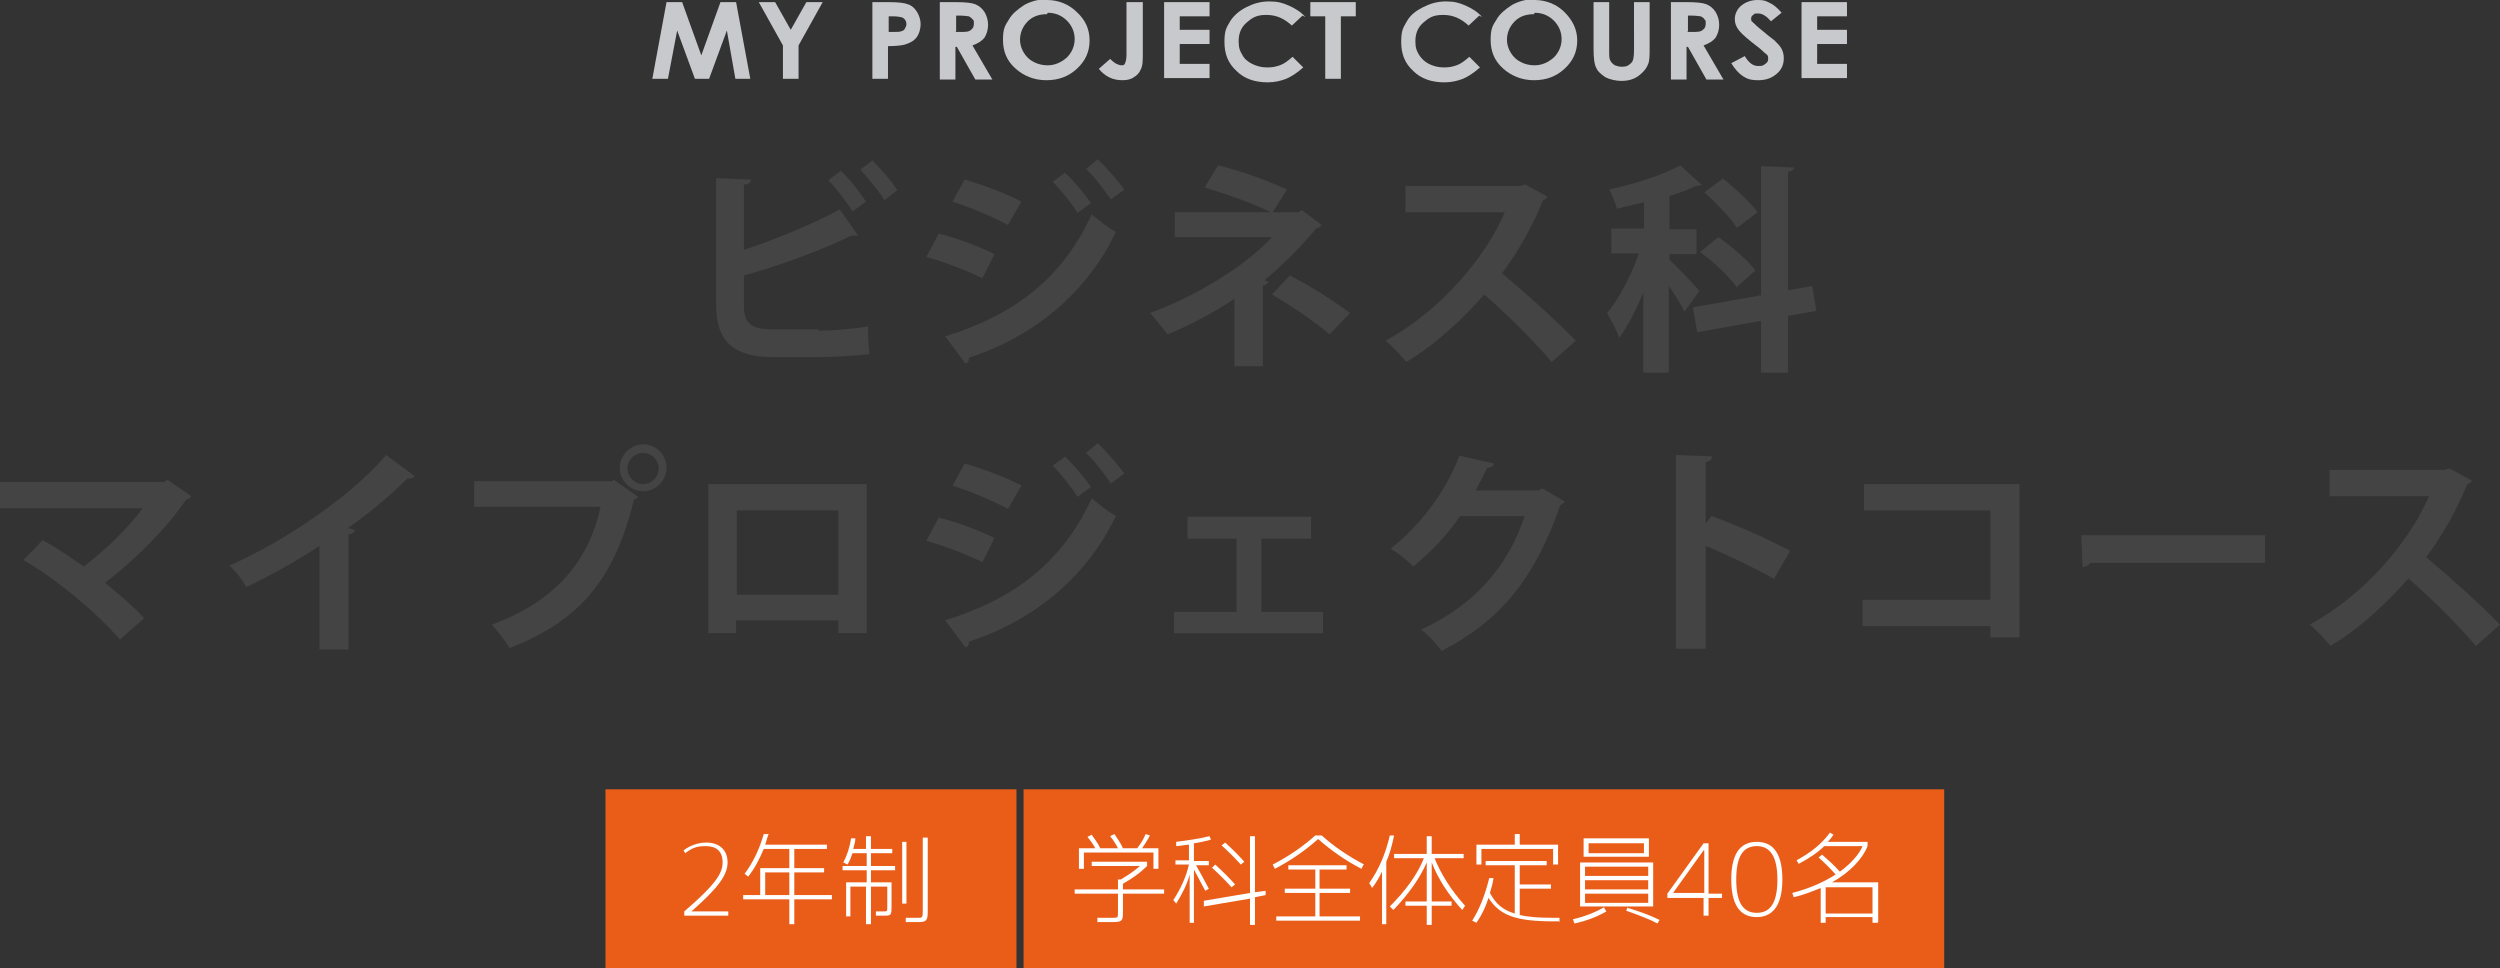 <?xml version="1.0" encoding="UTF-8"?>
<svg xmlns="http://www.w3.org/2000/svg" width="352.2" height="136.4" version="1.1" viewBox="0 0 352.2 136.4">
  <rect x="0" y="0" width="352.2" height="136.4" fill="#333333" stroke="none"/>
  <!-- Generator: Adobe Illustrator 28.7.5, SVG Export Plug-In . SVG Version: 1.2.0 Build 176)  -->
  <g>
    <g id="base">
      <rect x="144.2" y="111.2" width="129.7" height="25.2" fill="#ea5d19"/>
      <rect x="85.3" y="111.2" width="57.9" height="25.2" fill="#ea5d19"/>
    </g>
    <g id="moji">
      <g>
        <path d="M93.9.3h2.2l2.7,7.5,2.7-7.5h2.2l2,10.8h-2.1l-1.2-6.8-2.5,6.8h-2l-2.5-6.8-1.3,6.8h-2.2l2-10.8Z" fill="#c8c9cc"/>
        <path d="M106.8.3h2.4l2.2,3.9,2.2-3.9h2.3l-3.4,6.1v4.7h-2.2v-4.7l-3.4-6.1Z" fill="#c8c9cc"/>
        <path d="M122.9.3h2.3c1.3,0,2.2.1,2.7.3.6.2,1,.6,1.3,1.1.3.5.5,1.1.5,1.7s-.2,1.4-.6,1.9-1,.8-1.7,1c-.4.1-1.2.2-2.3.2v4.6h-2.2V.3ZM125.1,4.5h.7c.6,0,.9,0,1.2-.1s.4-.2.5-.4c.1-.2.2-.4.2-.6,0-.4-.2-.7-.5-.9-.3-.1-.7-.2-1.4-.2h-.6v2.2Z" fill="#c8c9cc"/>
        <path d="M132.4.3h2.3c1.3,0,2.2.1,2.7.3.5.2,1,.6,1.3,1.1.3.5.5,1.1.5,1.8s-.2,1.3-.5,1.8c-.4.5-.9.8-1.7,1.1l2.8,4.8h-2.4l-2.6-4.6h-.2v4.6h-2.2V.3ZM134.6,4.5h.7c.7,0,1.2,0,1.5-.3.3-.2.4-.5.4-.9s0-.4-.2-.6-.3-.3-.5-.4c-.2,0-.6-.1-1.2-.1h-.6v2.2Z" fill="#c8c9cc"/>
        <path d="M147.5,0c1.6,0,3.1.6,4.2,1.7,1.2,1.1,1.8,2.4,1.8,4s-.6,2.9-1.8,4-2.6,1.6-4.3,1.6-3.2-.6-4.4-1.7-1.7-2.4-1.7-4,.3-2,.8-2.8c.5-.9,1.3-1.5,2.2-2.1.9-.5,2-.8,3-.8ZM147.5,2c-1.1,0-2,.3-2.7,1-.7.7-1.1,1.6-1.1,2.6s.5,2.1,1.4,2.8c.7.5,1.5.8,2.5.8s1.9-.4,2.7-1.1c.7-.7,1.1-1.6,1.1-2.6s-.4-1.9-1.1-2.6c-.7-.7-1.6-1.1-2.7-1.1Z" fill="#c8c9cc"/>
        <path d="M158.8.3h2.2v7.1c0,1.1,0,1.9-.3,2.4-.2.5-.5.8-1,1.1-.4.3-1,.4-1.6.4-1.3,0-2.4-.5-3.3-1.6l1.6-1.4c.4.4.7.6.9.7.2.1.5.2.7.2s.4,0,.5-.3c.1-.2.2-.6.2-1.2V.3Z" fill="#c8c9cc"/>
        <path d="M164,.3h6.4v2h-4.2v1.9h4.2v2h-4.2v2.8h4.2v2h-6.4V.3Z" fill="#c8c9cc"/>
        <path d="M183.5,2.2l-1.5,1.4c-1.1-1-2.2-1.5-3.6-1.5s-2,.4-2.8,1.1c-.8.7-1.1,1.6-1.1,2.6s.2,1.4.5,1.9c.3.6.8,1,1.4,1.3.6.3,1.3.5,2.1.5s1.2-.1,1.8-.3,1.1-.6,1.8-1.2l1.5,1.5c-.9.8-1.7,1.3-2.4,1.6-.8.3-1.6.5-2.6.5-1.8,0-3.3-.5-4.4-1.6-1.2-1.1-1.7-2.4-1.7-4.1s.3-2,.8-2.9c.5-.8,1.3-1.5,2.3-2,1-.5,2-.8,3.2-.8s1.9.2,2.8.6c.9.4,1.7.9,2.3,1.6Z" fill="#c8c9cc"/>
        <path d="M184.6.3h6.4v2h-2.1v8.8h-2.2V2.3h-2.1V.3Z" fill="#c8c9cc"/>
        <path d="M208.4,2.2l-1.5,1.4c-1.1-1-2.2-1.5-3.6-1.5s-2,.4-2.8,1.1c-.8.7-1.1,1.6-1.1,2.6s.2,1.4.5,1.9.8,1,1.4,1.3c.6.3,1.3.5,2.1.5s1.2-.1,1.8-.3,1.1-.6,1.8-1.2l1.5,1.5c-.9.8-1.7,1.3-2.4,1.6-.8.3-1.6.5-2.6.5-1.8,0-3.3-.5-4.4-1.6-1.2-1.1-1.7-2.4-1.7-4.1s.3-2,.8-2.9,1.3-1.5,2.3-2c1-.5,2-.8,3.2-.8s1.9.2,2.8.6c.9.4,1.7.9,2.3,1.6Z" fill="#c8c9cc"/>
        <path d="M216.2,0c1.6,0,3.1.6,4.2,1.7s1.8,2.4,1.8,4-.6,2.9-1.8,4-2.6,1.6-4.3,1.6-3.2-.6-4.4-1.7c-1.2-1.1-1.7-2.4-1.7-4s.3-2,.8-2.8c.5-.9,1.3-1.5,2.2-2.1.9-.5,2-.8,3-.8ZM216.1,2c-1.1,0-2,.3-2.7,1s-1.1,1.6-1.1,2.6.5,2.1,1.4,2.8c.7.5,1.5.8,2.5.8s1.9-.4,2.7-1.1c.7-.7,1.1-1.6,1.1-2.6s-.4-1.9-1.1-2.6c-.7-.7-1.6-1.1-2.7-1.1Z" fill="#c8c9cc"/>
        <path d="M224.5.3h2.2v7c0,.6,0,1,.2,1.3.1.2.3.4.6.6.3.1.6.2.9.2s.7,0,1-.2c.3-.2.5-.4.6-.6s.2-.7.2-1.5V.3h2.2v6.4c0,1.1,0,1.8-.2,2.3s-.4.8-.8,1.2-.8.7-1.3.9c-.5.2-1,.3-1.7.3s-1.6-.2-2.2-.5c-.6-.4-1.1-.8-1.3-1.3-.3-.5-.4-1.5-.4-2.7V.3Z" fill="#c8c9cc"/>
        <path d="M235.4.3h2.3c1.3,0,2.2.1,2.7.3.5.2,1,.6,1.3,1.1s.5,1.1.5,1.8-.2,1.3-.5,1.8c-.4.5-.9.8-1.7,1.1l2.8,4.8h-2.4l-2.6-4.6h-.2v4.6h-2.2V.3ZM237.7,4.5h.7c.7,0,1.2,0,1.5-.3.3-.2.4-.5.4-.9s0-.4-.2-.6c-.1-.2-.3-.3-.5-.4-.2,0-.6-.1-1.2-.1h-.6v2.2Z" fill="#c8c9cc"/>
        <path d="M251.1,1.7l-1.6,1.3c-.6-.7-1.2-1.1-1.8-1.1s-.5,0-.7.2c-.2.1-.3.3-.3.5s0,.4.2.5c.2.2.7.7,1.6,1.4.8.7,1.4,1.1,1.5,1.2.4.4.8.8,1,1.2.2.4.3.8.3,1.3,0,.9-.3,1.6-1,2.2s-1.5.9-2.6.9-1.6-.2-2.2-.6-1.1-1-1.6-1.8l1.9-1c.6,1,1.2,1.4,1.9,1.4s.7-.1,1-.3.4-.4.4-.7,0-.5-.3-.7-.6-.6-1.3-1.1c-1.3-1-2.1-1.7-2.5-2.2-.4-.5-.6-1-.6-1.6,0-.7.3-1.4.9-1.9.6-.5,1.4-.8,2.3-.8s1.1.1,1.7.4c.5.2,1.1.7,1.7,1.4Z" fill="#c8c9cc"/>
        <path d="M253.8.3h6.4v2h-4.2v1.9h4.2v2h-4.2v2.8h4.2v2h-6.4V.3Z" fill="#c8c9cc"/>
      </g>
      <g>
        <path d="M115.4,46.6c1.6,0,5.1-.3,6.9-.6,0,1.3,0,2.6.2,3.9-1.7.2-5.1.4-6.7.4h-7c-5.4,0-7.9-2.2-7.9-7.2v-18l4.9.2c0,.4-.3.7-1,.7v9.2c4-1.3,9.9-3.7,13.5-5.7l2.6,3.7c-.1,0-.3,0-.5,0s-.3,0-.5,0c-2.9,1.5-9.8,4.2-15.1,5.6v4.2c0,2.6,1.1,3.4,4,3.4h6.5ZM118.5,24.1c1.2,1.1,2.7,3.1,3.5,4.3l-1.9,1.4c-.7-1.2-2.3-3.3-3.4-4.4l1.7-1.3ZM122.9,22.6c1.2,1.2,2.8,3,3.5,4.2l-1.8,1.4c-.7-1.2-2.4-3.2-3.4-4.3l1.7-1.3Z" fill="#444"/>
        <path d="M132.2,32.9c2.8.7,5.9,1.9,7.9,2.9l-1.7,3.4c-2-1-5.3-2.3-7.9-3l1.7-3.2ZM133.1,47.4c9.5-2.9,16.5-8,20.7-17.2.8.7,2.5,2,3.4,2.5-4.2,8.8-11.8,14.8-20.7,17.7,0,.3,0,.7-.5.8l-2.9-3.9ZM135.9,25.3c2.8.8,5.9,2,8,3.1l-1.9,3.3c-2.2-1.2-5.1-2.4-7.8-3.3l1.7-3.1ZM150,24.3c1.2,1.1,2.8,3,3.7,4.3l-1.9,1.4c-.7-1.2-2.4-3.3-3.5-4.4l1.8-1.3ZM154.7,22.5c1.2,1.1,2.8,3,3.7,4.2l-1.9,1.4c-.8-1.2-2.4-3.3-3.5-4.3l1.7-1.4Z" fill="#444"/>
        <path d="M183.4,29.6l2.8,2.1c-.2.2-.4.4-.8.5-1.9,2.3-4.7,5.2-7.3,7.3l.6.2c-.1.2-.3.5-.8.5v11.4h-4v-9.5c-2.7,1.8-6.4,3.8-9.4,5-.2-.2-2.2-2.8-2.5-3,5.9-2.1,13.4-6.5,17.2-10.7h-13.7v-3.5h13.5c-2.5-1.3-6.4-2.6-9.3-3.5l1.9-3.1c3,.7,6.9,2.1,9.7,3.4l-2,3.2h3.6l.5-.3ZM187.3,47.1c-2-1.7-5.3-4-8.1-5.6l2.5-2.7c3.1,1.6,6.2,3.6,8.5,5.3l-2.9,3Z" fill="#444"/>
        <path d="M218,27.7c0,.2-.3.4-.6.5-1.7,4-3.3,6.9-5.8,10.3,3,2.5,7.6,6.6,10.4,9.5l-3.4,3c-2.4-2.9-6.9-7.3-9.5-9.5-2.9,3.3-6.9,7.1-11,9.5-.6-.8-2-2.3-2.9-3,7.7-4.2,14-11.6,16.8-18.1h-14v-3.7h16.2l.7-.2,3.1,1.7Z" fill="#444"/>
        <path d="M235.1,36.5c.9.8,3.7,3.7,4.3,4.5l-2.1,2.9c-.4-.9-1.3-2.3-2.2-3.6v12.2h-3.6v-11.3c-1,2.5-2.2,4.8-3.4,6.4-.3-1.1-1.2-2.6-1.7-3.5,1.7-2,3.4-5.3,4.5-8.4h-3.9v-3.5h4.6v-3.7c-1.3.3-2.6.6-3.8.9-.2-.7-.7-2-1.1-2.7,3.7-.8,7.7-2.1,10-3.4l3,2.7c-.2.2-.4.2-.8.2-1,.5-2.3,1-3.7,1.4v4.7h3.8v3.5h-3.8v.9ZM255.9,43.8l-4,.7v8h-3.8v-7.3l-9,1.6-.6-3.5,9.6-1.7v-18.2l4.6.2c0,.3-.2.5-.8.6v16.7l3.4-.6.6,3.5ZM244.6,40.4c-1-1.5-3.2-3.5-5.1-4.9l2.6-2.1c1.8,1.3,4.2,3.3,5.2,4.7l-2.7,2.4ZM242.8,25.2c1.7,1.4,3.8,3.3,4.8,4.7l-2.9,2.2c-.9-1.4-2.9-3.5-4.6-5l2.7-2Z" fill="#444"/>
        <path d="M26.9,69.9c0,.2-.3.4-.7.5-2.6,3.9-7.2,8.5-11.4,11.7,1.8,1.5,4.2,3.5,5.5,5l-3.4,3c-3.4-3.9-8.9-8.5-13.6-11.2l2.7-2.8c1.9,1,3.9,2.4,5.8,3.7,3.2-2.4,6.4-5.6,8.3-8.2H0v-3.7h23.1l.5-.3,3.2,2.2Z" fill="#444"/>
        <path d="M58.4,67.1c-.2.2-.5.4-1,.3-2.4,2.4-5.4,4.9-8.4,7,.3,0,.7.2,1,.3,0,.3-.4.5-.9.6v16.2h-4.1v-14.6c-2.8,1.9-6.9,4.2-10.3,5.8-.5-.9-1.5-2.3-2.4-3,8.1-3.6,17.4-10,22.1-15.6l3.9,2.9Z" fill="#444"/>
        <path d="M66.8,67.8h19.4l.3-.2,3.4,2.4c-.2.2-.3.3-.6.4-2.8,11.6-8,17.2-17.5,20.9-.6-1-1.7-2.4-2.5-3.3,8.4-3.1,13.6-8.5,15.3-16.6h-17.8v-3.8ZM90.6,62.6c1.9,0,3.3,1.5,3.3,3.3s-1.5,3.3-3.3,3.3-3.3-1.5-3.3-3.3,1.6-3.3,3.3-3.3ZM92.8,66c0-1.2-1-2.2-2.2-2.2s-2.2,1-2.2,2.2,1,2.2,2.2,2.2,2.2-1,2.2-2.2Z" fill="#444"/>
        <path d="M122.1,68.3v20.9h-4v-1.8h-14.4v1.8h-3.9v-21h22.2ZM118.1,83.8v-11.9h-14.3v11.9h14.3Z" fill="#444"/>
        <path d="M132.2,72.9c2.8.7,5.9,1.9,7.9,2.9l-1.7,3.4c-2-1-5.3-2.3-7.9-3l1.7-3.2ZM133.1,87.4c9.5-2.9,16.5-8,20.7-17.2.8.7,2.5,2,3.4,2.5-4.2,8.8-11.8,14.8-20.7,17.7,0,.3,0,.7-.5.8l-2.9-3.9ZM135.9,65.3c2.8.8,5.9,2,8,3.1l-1.9,3.3c-2.2-1.2-5.1-2.4-7.8-3.3l1.7-3.1ZM150,64.3c1.2,1.1,2.8,3,3.7,4.3l-1.9,1.4c-.7-1.2-2.4-3.3-3.5-4.4l1.8-1.3ZM154.7,62.5c1.2,1.1,2.8,3,3.7,4.2l-1.9,1.4c-.8-1.2-2.4-3.3-3.5-4.3l1.7-1.4Z" fill="#444"/>
        <path d="M184.7,72.8v3.1h-7v10.3h8.7v3h-21v-3h8.8v-10.3h-6.9v-3.1h17.4Z" fill="#444"/>
        <path d="M220.5,70.6c-.1.2-.4.4-.7.6-3.5,10.1-8.3,16.2-16.7,20.5-.7-.9-1.8-2.2-2.9-3,7.8-3.6,12.3-9.1,14.6-16h-9.1c-1.6,2.4-4.1,5.1-6.6,7.1-.7-.7-2.1-1.9-3.2-2.5,4-3.1,7.8-8,9.7-13.1l4.9,1.1c-.1.4-.5.6-1,.6-.5,1.1-1.1,2.2-1.6,3.2h8.8l.6-.3,3.2,1.9Z" fill="#444"/>
        <path d="M250,81.6c-2.6-1.5-6.6-3.4-9.7-4.7v14.5h-4.2v-27.3l5.1.2c0,.4-.3.7-.9.8v8.7l.8-1.1c3.4,1.2,8.1,3.3,11.1,4.9l-2.2,3.8Z" fill="#444"/>
        <path d="M284.5,68.3v21.5h-4.1v-1.6h-18v-3.7h18v-12.6h-17.8v-3.7h21.9Z" fill="#444"/>
        <path d="M293.2,75.4h25.9v3.9h-24.6c-.2.3-.6.5-1.1.6l-.2-4.5Z" fill="#444"/>
        <path d="M348.2,67.7c0,.2-.3.4-.6.5-1.7,4-3.3,6.9-5.8,10.3,3,2.5,7.6,6.6,10.4,9.5l-3.4,3c-2.4-2.9-6.9-7.3-9.5-9.5-2.9,3.3-6.9,7.1-11,9.5-.6-.8-2-2.3-2.9-3,7.7-4.2,14-11.6,16.8-18.1h-14v-3.7h16.2l.7-.2,3.1,1.7Z" fill="#444"/>
      </g>
      <g>
        <path d="M153.8,121.4h7.8v.6c-1,1-2,1.7-3.4,2.5v.8h5.8v.6h-5.8v2.6c0,1.2-.1,1.4-1.4,1.4s-1.2,0-2.2,0v-.6c.9,0,1.7,0,2.1,0,.8,0,.8,0,.8-.8v-2.6h-6.1v-.6h6.1v-1.4h.4c1-.6,1.9-1.2,2.7-1.9h-6.8v-.6ZM152.7,120.1v2.3h-.7v-2.9h2.3c-.3-.6-.7-1.1-1.1-1.6l.6-.3c.4.6.9,1.2,1.2,1.9h2.5c-.3-.6-.7-1.2-1.1-1.7l.6-.3c.4.6.9,1.3,1.2,2h2c.5-.6.9-1.3,1.2-2l.6.2c-.3.6-.7,1.2-1.1,1.8h2.3v2.9h-.7v-2.3h-10.1Z" fill="#fff"/>
        <path d="M167.5,121.4v-2.4c-.6,0-1.2.2-1.8.2v-.6c1.5-.2,3.1-.4,4.7-.8l.2.5c-.8.2-1.6.4-2.4.5v2.5h2.1v.6h-1.8c.7,1.2,1.3,2.4,1.8,3.3l-.5.3c-.5-.9-1-1.9-1.6-3v7.5h-.6v-6.8c-.4,1.5-1.1,2.8-1.9,4.1l-.4-.5c1.1-1.7,1.8-3.3,2.2-5h-1.9v-.6h2ZM169.6,127.5v-.6c0,0,6.5-1.1,6.5-1.1v-8h.7v7.9l1.5-.2v.6c0,0-1.5.3-1.5.3v3.9h-.7v-3.7l-6.5,1.1ZM170.7,122.3l.5-.5c1.1,1,2,1.9,2.8,2.8l-.5.4c-.8-.9-1.7-1.8-2.8-2.8ZM172.1,119.1l.5-.4c1,.9,1.9,1.8,2.7,2.7l-.5.4c-.8-.9-1.7-1.8-2.7-2.7Z" fill="#fff"/>
        <path d="M192.1,121.8l-.3.6c-2.3-1.2-4.3-2.6-6.1-4.2-1.8,1.6-3.8,3-6.1,4.2l-.3-.6c2.3-1.2,4.2-2.5,6-4.1h.9c1.8,1.6,3.7,2.9,6,4.1ZM191.6,129.1v.6h-11.8v-.6h5.5v-3.3h-4.3v-.6h4.3v-2.7h-3.8v-.6h8.2v.6h-3.8v2.7h4.3v.6h-4.3v3.3h5.5Z" fill="#fff"/>
        <path d="M195.4,130.2h-.7v-7.4c-.4.8-.9,1.7-1.4,2.3l-.4-.7c1.3-1.8,2.3-4.1,2.9-6.7h.6c-.3,1.4-.6,2.6-1.1,3.7v8.8ZM206.2,120.9h-4.1c.9,2.2,2.3,4.5,4.3,6.7l-.4.6c-2-2.2-3.4-4.4-4.3-6.7v5.5h2.8v.6h-2.8v2.7h-.7v-2.7h-3v-.6h3v-5.5c-1,2.3-2.6,4.5-4.7,6.7l-.5-.5c2.2-2.2,3.9-4.5,4.8-6.8h-4.2v-.6h4.6v-2.5h.7v2.5h4.5v.6Z" fill="#fff"/>
        <path d="M219.8,129.8h-.9c-5.3,0-7.6-.8-9.2-3.3-.4,1.3-1,2.5-1.7,3.5l-.6-.3c1.1-1.7,1.9-3.9,2.4-6h.6c-.1.8-.3,1.4-.5,2.1.8,1.5,1.8,2.4,3.5,2.9v-6.8h-4.1v-.6h8.6v.6h-3.8v2.7h4.4v.6h-4.4v3.7c1.2.3,2.7.4,4.7.4h.9v.6ZM214.1,119h5.4v2.8h-.7v-2.2h-10.1v2.2h-.7v-2.8h5.4v-1.5h.7v1.5Z" fill="#fff"/>
        <path d="M226,127.9l.3.5c-1,.6-2.6,1.3-4.5,1.7l-.2-.6c1.8-.4,3.4-1.1,4.4-1.7ZM222.6,127.7v-6.2h10.3v6.2h-10.3ZM223.1,120.7v-2.6h9.2v2.6h-9.2ZM232.2,123.4v-1.3h-8.9v1.3h8.9ZM223.3,125.3h8.9v-1.3h-8.9v1.3ZM223.3,127.2h8.9v-1.3h-8.9v1.3ZM231.6,120.2v-1.4h-7.8v1.4h7.8ZM229.3,127.9c1.7.5,3.3,1.1,4.5,1.7l-.3.5c-1.1-.6-2.7-1.2-4.4-1.8l.2-.5Z" fill="#fff"/>
        <path d="M242.6,125.9v.6h-1.9v2.5h-.7v-2.5h-5.1v-.6l5.1-7.1h.7v7.1h1.9ZM240,119.8h0l-4.3,6h0s4.4,0,4.4,0v-6Z" fill="#fff"/>
        <path d="M251.1,123.9c0,4.1-1.7,5.3-3.6,5.3s-3.6-1.1-3.6-5.3,1.7-5.3,3.6-5.3,3.6,1.1,3.6,5.3ZM250.4,123.9c0-3.2-1-4.7-2.9-4.7s-2.9,1.4-2.9,4.7,1,4.7,2.9,4.7,2.9-1.4,2.9-4.7Z" fill="#fff"/>
        <path d="M264.5,130h-.7v-.8h-6.6v.8h-.7v-4.9c-1.2.5-2.5,1-3.8,1.3l-.2-.6c2.3-.6,4.4-1.5,6.1-2.6-.7-.8-1.6-1.7-2.4-2.4l.5-.4c.8.7,1.8,1.6,2.5,2.4,1.5-1.1,2.7-2.4,3.2-3.6h-5.4c-.9.9-2.1,1.7-3.6,2.5l-.3-.5c2.2-1.2,3.6-2.4,4.7-3.9l.5.3c-.2.3-.5.7-.8,1h5.6v.6c-.7,1.8-2.5,3.7-5,5.1h6.5v5.6ZM257.2,128.7h6.6v-3.7h-6.6v3.7Z" fill="#fff"/>
      </g>
      <g>
        <path d="M96.6,120.3l-.3-.5c.9-.7,2.1-1.1,3.2-1.1,1.9,0,3,1.1,3,2.8s-1.2,3.5-5.1,6.9h0s5.2,0,5.2,0v.6h-6.2v-.6c4.3-3.7,5.4-5.3,5.4-6.9s-.9-2.3-2.4-2.3-2,.4-2.9,1Z" fill="#fff"/>
        <path d="M108.2,117.7c-.1.4-.3.9-.4,1.3h8.7v.6h-4.6v2.7h4.2v.6h-4.2v3.2h5.3v.6h-5.3v3.5h-.7v-3.5h-6.5v-.6h2.4v-3.8h4.1v-2.7h-3.6c-.6,1.4-1.3,2.8-2.2,3.9l-.5-.4c1.2-1.6,2.1-3.5,2.7-5.6h.7ZM107.8,122.9v3.2h3.4v-3.2h-3.4Z" fill="#fff"/>
        <path d="M122.7,122.6v1.7h2.9v3.3c0,1.2,0,1.4-.9,1.4s-.6,0-1.3,0v-.6c.6,0,.9,0,1.1,0,.5,0,.5,0,.5-.8v-2.7h-2.3v5.3h-.7v-5.3h-2.2v4.2h-.6v-4.8h2.9v-1.7h-3.4v-.6h3.4v-1.8h-2c-.2.6-.4,1.1-.7,1.6l-.6-.3c.5-.9.9-2.1,1.1-3.4h.6c0,.6-.2,1-.3,1.5h1.8v-1.8h.7v1.8h3v.6h-3v1.8h3.4v.6h-3.4ZM127.1,118.6h.6v8.7h-.6v-8.7ZM130.7,118v10.4c0,1.3-.2,1.5-1.3,1.5s-.9,0-1.8,0v-.6c.9,0,1.4,0,1.7,0,.6,0,.7,0,.7-.9v-10.4h.7Z" fill="#fff"/>
      </g>
    </g>
  </g>
</svg>